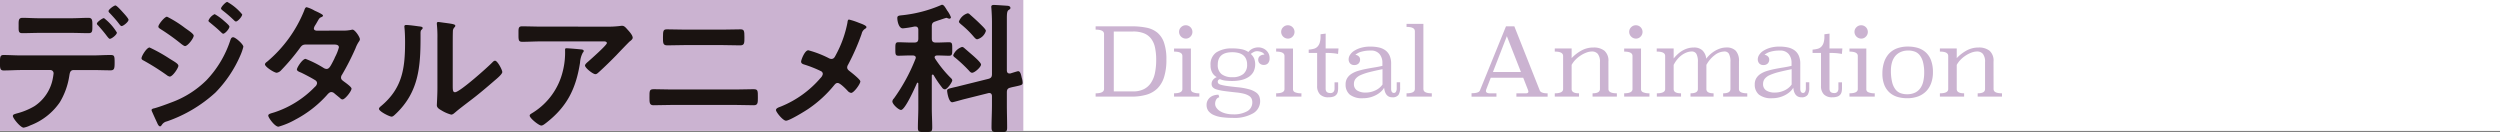 <svg xmlns="http://www.w3.org/2000/svg" width="438" height="23.162" viewBox="0 0 438 23.162"><rect x="0" y="0" width="438" height="23.162" fill="#808080" stroke="none"/><g transform="translate(-475.045 -2214.589)"><rect width="438" height="22.935" transform="translate(475.045 2214.589)" fill="#fff"/><rect width="179.287" height="22.935" transform="translate(475.045 2214.589)" fill="#cbb3d1"/><path d="M257.078,60.8c1.044,0,2.089-.075,3.131-.075.721,0,.771.124.771,1.318,0,1.017-.05,1.366-.7,1.366-1.069,0-2.139-.05-3.206-.05h-3.255c-.7,0-.7.622-.8,1.144a12.6,12.6,0,0,1-1.639,4.5,10.978,10.978,0,0,1-5.17,4.051,4.337,4.337,0,0,1-1.169.4c-.545,0-1.89-1.641-1.89-2.039,0-.3.375-.346.671-.448a11.833,11.833,0,0,0,3.133-1.291,7.437,7.437,0,0,0,3.131-4.524,11.9,11.9,0,0,0,.2-1.194.569.569,0,0,0-.57-.6h-5.046c-1.042,0-2.161.075-3.131.075-.669,0-.647-.472-.647-1.415,0-.92.025-1.293.622-1.293.87,0,2.062.075,3.156.075Zm-3.827-6.511c1.094,0,2.288-.075,3.131-.075.746,0,.7.5.7,1.49,0,.845,0,1.194-.671,1.194-1.042,0-2.114-.05-3.156-.05h-5.292c-1.044,0-2.089.05-3.158.05-.7,0-.644-.4-.644-1.291s-.052-1.393.694-1.393c.8,0,1.987.075,3.108.075Zm8.127,2.509c0,.373-.92,1.094-1.243,1.094-.124,0-.3-.224-.52-.5-.475-.647-1-1.243-1.517-1.838a.481.481,0,0,1-.224-.325c0-.271.968-.968,1.241-.968a9.252,9.252,0,0,1,2.263,2.534m1.042-3.554c.2.224.995,1.069.995,1.318,0,.348-.893,1.094-1.216,1.094-.174,0-.348-.274-.622-.622-.4-.522-1.02-1.194-1.467-1.666a.508.508,0,0,1-.2-.323c0-.3.945-.995,1.218-.995.222,0,1.092.97,1.291,1.194" transform="translate(234.147 2163.5)" fill="#1a1311"/><path d="M254.279,59.733a27.933,27.933,0,0,1,3.477,1.94c.823.52,1.567.893,1.567,1.266s-.993,1.89-1.515,1.89a1.253,1.253,0,0,1-.547-.274,42.147,42.147,0,0,0-4.026-2.536c-.174-.075-.373-.2-.373-.4,0-.4.92-1.89,1.417-1.89m16.426-.124a9.172,9.172,0,0,1-.545,1.565,21.441,21.441,0,0,1-4.352,6.463,24.373,24.373,0,0,1-8.5,5.046,1.379,1.379,0,0,0-.821.522c-.1.122-.2.348-.373.348-.249,0-.446-.45-.522-.647-.323-.671-.62-1.343-.92-2.014a.582.582,0,0,1-.048-.2c0-.2.323-.274.47-.3.771-.2,2.188-.721,2.959-1.02a16.986,16.986,0,0,0,6.188-3.9,18.419,18.419,0,0,0,4.176-6.985c.075-.222.174-.547.5-.547.4,0,1.788,1.218,1.788,1.666M260.467,56.3c.547.4,1.54,1.02,1.54,1.366,0,.448-1.042,1.815-1.515,1.815-.174,0-.448-.224-.6-.323a37.191,37.191,0,0,0-3.628-2.609c-.174-.124-.448-.249-.448-.472,0-.4,1.094-1.739,1.515-1.739a19.349,19.349,0,0,1,3.133,1.962m5.22-2.41a8.831,8.831,0,0,1,1.589,1.142c.348.3.995.845.995,1.044,0,.373-.769,1.243-1.094,1.243-.149,0-.4-.3-.6-.472-.57-.547-1.167-1.02-1.763-1.517-.1-.075-.224-.174-.224-.3a2.139,2.139,0,0,1,1.094-1.142m2.211-2.139a9.181,9.181,0,0,1,2.611,2.188c0,.371-.771,1.241-1.1,1.241-.122,0-.249-.124-.321-.2a22.389,22.389,0,0,0-2.014-1.739c-.1-.1-.271-.2-.271-.348,0-.274.819-1.144,1.092-1.144" transform="translate(246.975 2163.178)" fill="#1a1311"/><path d="M276.871,56.3a7.317,7.317,0,0,0,1.515-.124.9.9,0,0,1,.251-.05c.423,0,1.293,1.293,1.293,1.689a.7.7,0,0,1-.151.375,5.559,5.559,0,0,0-.62,1.216,44.889,44.889,0,0,1-2.362,4.623.859.859,0,0,0-.174.5c0,.321.224.472.448.647.3.224,1.393.97,1.393,1.291,0,.423-1.119,1.89-1.592,1.89a.557.557,0,0,1-.373-.2c-.348-.3-.671-.547-1.02-.845a.853.853,0,0,0-.547-.249c-.348,0-.62.348-.843.6a19.725,19.725,0,0,1-5.419,4.2,13.417,13.417,0,0,1-3.007,1.268c-.647,0-1.788-1.591-1.788-1.94,0-.3.423-.373,1.067-.572a17.431,17.431,0,0,0,7.11-4.472.973.973,0,0,0,.373-.624.607.607,0,0,0-.3-.52c-.57-.373-1.863-1.044-2.485-1.343-.249-.1-.746-.274-.746-.547,0-.348.97-1.863,1.517-1.863a18.445,18.445,0,0,1,3.206,1.614,1.056,1.056,0,0,0,.472.149c.472,0,.7-.472,1.366-1.788a2.95,2.95,0,0,1,.151-.348,7.735,7.735,0,0,0,.644-1.641c0-.522-.644-.5-1.017-.5h-4.747c-.6,0-.771.2-1.094.647a36.521,36.521,0,0,1-3.231,3.827,1.328,1.328,0,0,1-.8.472c-.448,0-2.062-1.044-2.062-1.467,0-.2.224-.373.373-.472a22.855,22.855,0,0,0,6.486-8.921c.075-.2.174-.622.448-.622a5.7,5.7,0,0,1,1.39.6c.226.1,1.467.647,1.467.845,0,.149-.124.224-.249.274-.371.147-.4.224-.746.819-.1.174-.222.4-.4.671a1.308,1.308,0,0,0-.2.522c0,.249.222.348.448.373Z" transform="translate(258.169 2163.654)" fill="#1a1311"/><path d="M279.972,54.218c.3.05.622.05.622.3,0,.122-.149.247-.249.348-.147.149-.124.57-.124.8v.545c0,5.145-.348,9.52-4.3,13.3-.2.174-.5.522-.769.522-.375,0-2.213-.92-2.213-1.368,0-.174.2-.348.323-.448,3.778-3.131,4.25-6.61,4.25-11.234,0-.746-.025-1.739-.1-2.46,0-.075-.025-.2-.025-.274,0-.224.149-.274.321-.274.475,0,1.741.174,2.263.249m5.891,10.388c0,.771.025,1.144.4,1.144.823,0,5.717-4.374,6.513-5.2.124-.124.3-.323.5-.323.421,0,1.268,1.591,1.268,1.989,0,.371-.97,1.167-1.293,1.44-1.492,1.293-2.982,2.561-4.549,3.728-.671.522-1.741,1.318-2.337,1.84-.222.174-.47.448-.769.448a6.425,6.425,0,0,1-1.716-.746c-.348-.2-.8-.448-.8-.9,0-.174.1-1.788.1-2.982v-8.7a21.6,21.6,0,0,0-.1-2.534V53.7a.223.223,0,0,1,.249-.249c.151,0,.771.1.97.124,1.293.174,2.014.249,2.014.522,0,.174-.1.224-.2.348a.964.964,0,0,0-.224.647c-.025.572-.025,1.813-.025,2.435Z" transform="translate(268.502 2164.992)" fill="#1a1311"/><path d="M300,53.919a17.832,17.832,0,0,0,2.584-.124,1.305,1.305,0,0,1,.323-.025c.373,0,.622.323.918.647s.92.995.92,1.442c0,.271-.348.522-.547.669-.147.124-2.014,2.064-2.311,2.387-.87.893-2.161,2.161-3.083,2.982-.174.149-.348.348-.6.348-.421,0-1.813-1.094-1.813-1.517,0-.247.448-.595.622-.746.448-.4,3.206-2.833,3.206-3.181s-.547-.3-.771-.3H288.785c-1.142,0-2.261.073-3.378.073-.649,0-.673-.274-.673-1.266v-.5c0-.647.052-.945.622-.945,1.144,0,2.288.05,3.43.05ZM295.644,57.9c.174.025.522.025.522.3a.376.376,0,0,1-.147.249,4.261,4.261,0,0,0-.5,1.788c-.719,4.549-2.261,7.7-5.964,10.564-.2.147-.547.446-.821.446-.423,0-2.037-1.291-2.037-1.739,0-.224.249-.323.6-.547a11.789,11.789,0,0,0,5.2-7.232,13.319,13.319,0,0,0,.4-3.7c0-.2,0-.323.249-.323.323,0,2.137.149,2.509.2" transform="translate(281.149 2165.339)" fill="#1a1311"/><path d="M311.02,64.607c1,0,1.989-.05,2.984-.05.819,0,.794.224.794,1.517,0,.821,0,1.293-.694,1.293-1.02,0-2.064-.05-3.083-.05H299.59c-1.022,0-2.062.05-3.083.05-.7,0-.7-.472-.7-1.318,0-1.268-.023-1.492.8-1.492.995,0,1.989.05,2.984.05ZM308.536,54.12c1.069,0,2.137-.05,3.206-.05.647,0,.7.249.7,1.39,0,.97.027,1.417-.746,1.417-1.042,0-2.087-.05-3.131-.05H302.05c-1.044,0-2.089.05-3.133.05-.769,0-.744-.448-.744-1.44,0-1.144.075-1.368.7-1.368,1.069,0,2.136.05,3.206.05Z" transform="translate(293.025 2165.66)" fill="#1a1311"/><path d="M317.013,59.406a19.5,19.5,0,0,0,2.014-5.616c.025-.2.05-.547.274-.547a11.612,11.612,0,0,1,1.739.572c.472.174,1.318.472,1.318.746,0,.147-.149.247-.273.321a1.339,1.339,0,0,0-.572.87,39.2,39.2,0,0,1-2.385,5.419.958.958,0,0,0-.149.448c0,.323.224.5.472.694.323.249,1.838,1.442,1.838,1.766,0,.448-1.142,2.014-1.614,2.014a1,1,0,0,1-.622-.375c-.323-.348-1.316-1.366-1.739-1.366-.3,0-.448.2-.622.4a21,21,0,0,1-4.424,4.076c-.6.423-3.407,2.136-4,2.136-.545,0-1.761-1.515-1.761-1.863,0-.3.4-.448.719-.572a1.722,1.722,0,0,0,.2-.075,18.04,18.04,0,0,0,6.884-4.971,1.3,1.3,0,0,0,.4-.7.539.539,0,0,0-.323-.5,20.308,20.308,0,0,0-2.957-1.169c-.249-.075-.522-.2-.522-.5,0-.274.622-1.989,1.268-1.989a18.148,18.148,0,0,1,3.653,1.417,1.043,1.043,0,0,0,.371.1c.5,0,.622-.4.821-.746" transform="translate(304.49 2164.773)" fill="#1a1311"/><path d="M323.4,64.223c-.1,0-.147.1-.147.2v5.641c0,1.142.075,2.286.075,3.43,0,.771-.224.8-1.268.8-.943,0-1.243,0-1.243-.746,0-1.169.075-2.337.075-3.479V65.79c0-.05-.05-.149-.122-.149s-.1.05-.126.1c-.321.721-2.062,4.673-2.781,4.673-.425,0-1.517-.995-1.517-1.492a.823.823,0,0,1,.274-.522,31.841,31.841,0,0,0,3.776-6.934.545.545,0,0,0,.052-.2c0-.3-.249-.373-.5-.4h-.371c-.771,0-1.616.05-2.161.05s-.549-.274-.549-1.167c0-.92,0-1.194.549-1.194.622,0,1.391.05,2.161.05h.622c.5,0,.694-.2.694-.7V56.369c0-.321-.149-.57-.5-.57h-.174a16.323,16.323,0,0,1-2.037.323c-.721,0-.97-1.268-.97-1.815,0-.448.348-.423,1-.5a23.241,23.241,0,0,0,6.608-1.739.483.483,0,0,1,.249-.077c.249,0,.475.348.721.746.05.075.1.174.149.249a4.822,4.822,0,0,1,.671,1.194.279.279,0,0,1-.3.249,1.609,1.609,0,0,1-.323-.1.461.461,0,0,0-.174-.05c-.05,0-.52.149-1.02.323-.4.124-.819.274-.945.323-.47.149-.595.373-.595.87v2.112c0,.5.2.7.7.7h.174c.769,0,1.515-.05,2.161-.05.572,0,.547.323.547,1.194,0,.821.025,1.167-.547,1.167-.6,0-1.366-.05-2.114-.05-.222.025-.423.075-.423.323,0,.1.052.149.075.224a20.672,20.672,0,0,0,2.611,3.255c.2.2.4.348.4.572,0,.274-.845,1.567-1.291,1.567a.688.688,0,0,1-.5-.323,18.889,18.889,0,0,1-1.467-2.163.2.2,0,0,0-.174-.1m13,5.27c0,1.343.048,2.684.048,4.026,0,.8-.3.8-1.366.8-1.094,0-1.368-.025-1.368-.821,0-1.343.075-2.659.075-4V68c0-.3-.124-.549-.47-.549a.579.579,0,0,0-.2.027l-4.372,1.092c-.274.075-1.766.5-1.915.5-.647,0-.9-1.84-.9-2.012,0-.348.3-.373,1.194-.6.247-.05.572-.124.943-.224l5.1-1.268c.473-.124.622-.348.622-.845v-9.07c0-.821-.05-1.766-.1-2.412,0-.1-.025-.2-.025-.271,0-.323.249-.348.472-.348.348,0,2.089.124,2.435.147.2.027.45.124.45.375,0,.2-.151.247-.325.371-.271.174-.3.671-.3,1.517v9.045c0,.3.122.549.448.549h.174c.222-.077,1.241-.4,1.366-.4.423,0,.545.843.622,1.167a3.172,3.172,0,0,1,.149.845c0,.4-.174.423-1.268.671-.224.05-.522.1-.868.2-.5.124-.622.348-.622.845Zm-6.09-5.591c-.224,0-.423-.224-.547-.375a26.2,26.2,0,0,0-2.41-2.261c-.151-.1-.348-.249-.348-.448a2.53,2.53,0,0,1,1.542-1.442.661.661,0,0,1,.371.174l1.666,1.442c.273.249,1.291,1.144,1.291,1.467,0,.448-1.117,1.442-1.565,1.442m.9-5.866c-.224,0-.4-.224-.547-.373a16.934,16.934,0,0,0-2.337-2.286c-.122-.124-.323-.249-.323-.448a2.369,2.369,0,0,1,1.519-1.442.528.528,0,0,1,.371.174c.646.572,1.291,1.144,1.888,1.741.348.346.945.9.945,1.167a2.147,2.147,0,0,1-1.515,1.467" transform="translate(315.042 2163.436)" fill="#1a1311"/><path d="M339.829,53.814a13.091,13.091,0,0,1,2.592.232,4.355,4.355,0,0,1,1.917.87,3.936,3.936,0,0,1,1.183,1.782,8.9,8.9,0,0,1,.408,2.951,9.871,9.871,0,0,1-.408,3.065,4.787,4.787,0,0,1-1.183,2,4.549,4.549,0,0,1-1.917,1.086,9.284,9.284,0,0,1-2.592.332h-6.3v-.58c.982,0,1.475-.253,1.475-.765v-9.63c0-.508-.493-.763-1.475-.763v-.58Zm-3.117.912V65.217h3.382a4.1,4.1,0,0,0,1.9-.4,3.276,3.276,0,0,0,1.252-1.127,4.882,4.882,0,0,0,.688-1.749,11.092,11.092,0,0,0,.207-2.246,9.937,9.937,0,0,0-.207-2.165,3.86,3.86,0,0,0-.688-1.556,2.952,2.952,0,0,0-1.252-.937,5.032,5.032,0,0,0-1.9-.315Z" transform="translate(333.468 2165.386)" fill="#cbb3d1"/><path d="M343.113,64.9a.559.559,0,0,0,.365.562,2.679,2.679,0,0,0,1.111.18v.582H340.16v-.582c.974,0,1.459-.247,1.459-.742V59.1c0-.508-.485-.761-1.459-.761V57.8h2.953Zm.265-10.015a1.143,1.143,0,0,1-.34.827,1.1,1.1,0,0,1-.823.348,1.189,1.189,0,0,1-1.175-1.175,1.1,1.1,0,0,1,.348-.821,1.136,1.136,0,0,1,.827-.342,1.164,1.164,0,0,1,1.163,1.163" transform="translate(340.578 2165.292)" fill="#cbb3d1"/><path d="M345.133,64.334a.777.777,0,0,0-.553.431,1.518,1.518,0,0,0-.174.7,1.215,1.215,0,0,0,.232.713,2.153,2.153,0,0,0,.64.589,3.435,3.435,0,0,0,.989.406,5.147,5.147,0,0,0,1.281.149,4.7,4.7,0,0,0,2.493-.555,1.74,1.74,0,0,0,.879-1.55,1.547,1.547,0,0,0-.122-.63,1.177,1.177,0,0,0-.448-.5,3.042,3.042,0,0,0-.862-.365,8.514,8.514,0,0,0-1.351-.232q-1.278-.134-2.116-.249a8.53,8.53,0,0,1-1.332-.274,1.479,1.479,0,0,1-.7-.39.873.873,0,0,1-.2-.6,1.079,1.079,0,0,1,.273-.729,1.543,1.543,0,0,1,.636-.448,1.965,1.965,0,0,1-.794-.779,2.579,2.579,0,0,1-.3-1.31,2.524,2.524,0,0,1,1.009-2.238,4.9,4.9,0,0,1,2.8-.7,7.854,7.854,0,0,1,1.666.149,3.23,3.23,0,0,1,1.15.481,2.09,2.09,0,0,1,.787-.613,2.456,2.456,0,0,1,.988-.2,2.119,2.119,0,0,1,.6.1,2.023,2.023,0,0,1,.63.323,1.932,1.932,0,0,1,.506.589,1.8,1.8,0,0,1,.205.9,1.228,1.228,0,0,1-.274.87.943.943,0,0,1-.719.29.988.988,0,0,1-.74-.265.88.88,0,0,1-.257-.63.815.815,0,0,1,.284-.655,1.218,1.218,0,0,1,.812-.24.9.9,0,0,0-.506-.443,2.015,2.015,0,0,0-.8-.17,1.239,1.239,0,0,0-.549.133,3.356,3.356,0,0,0-.545.348,2.5,2.5,0,0,1,.589.787,2.955,2.955,0,0,1-.124,2.362,2.639,2.639,0,0,1-.862.9,3.9,3.9,0,0,1-1.276.522,7.062,7.062,0,0,1-1.558.166,9.911,9.911,0,0,1-1.218-.066,3.318,3.318,0,0,1-.937-.249.471.471,0,0,0-.3.157.42.42,0,0,0-.1.257.513.513,0,0,0,.106.332.988.988,0,0,0,.475.24,7.841,7.841,0,0,0,1.044.207q.678.1,1.824.216a11.86,11.86,0,0,1,2.056.365,3.89,3.89,0,0,1,1.21.555,1.608,1.608,0,0,1,.572.713,2.4,2.4,0,0,1,.141.821,2.449,2.449,0,0,1-1.21,2.105,6.542,6.542,0,0,1-3.616.812,13.938,13.938,0,0,1-1.871-.116,5.106,5.106,0,0,1-1.442-.39,2.355,2.355,0,0,1-.922-.7,1.736,1.736,0,0,1-.323-1.061,1.637,1.637,0,0,1,.182-.787,1.748,1.748,0,0,1,.466-.564,1.946,1.946,0,0,1,.665-.332,2.8,2.8,0,0,1,.777-.108Zm4.876-5.728a2.35,2.35,0,0,0-.193-1,1.669,1.669,0,0,0-.539-.676,2.248,2.248,0,0,0-.819-.373,4.272,4.272,0,0,0-1.036-.118q-2.552,0-2.553,2.18a1.977,1.977,0,0,0,.68,1.672,3,3,0,0,0,1.873.524,2.965,2.965,0,0,0,1.915-.549,2.027,2.027,0,0,0,.671-1.664" transform="translate(343.529 2167.299)" fill="#cbb3d1"/><path d="M351.745,64.9a.559.559,0,0,0,.365.562,2.68,2.68,0,0,0,1.111.18v.582h-4.428v-.582c.974,0,1.459-.247,1.459-.742V59.1c0-.508-.485-.761-1.459-.761V57.8h2.953Zm.265-10.015a1.142,1.142,0,0,1-.34.827,1.1,1.1,0,0,1-.823.348,1.189,1.189,0,0,1-1.175-1.175,1.1,1.1,0,0,1,.348-.821,1.136,1.136,0,0,1,.827-.342,1.164,1.164,0,0,1,1.163,1.163" transform="translate(349.834 2165.292)" fill="#cbb3d1"/><path d="M354.513,57.033h2.255l-.083.962a8.373,8.373,0,0,0-1.011-.141c-.354-.027-.742-.041-1.16-.041v6.283c0,.5.276.748.827.748a.66.66,0,0,0,.566-.226.844.844,0,0,0,.166-.522V62.968h.63v.962a3.425,3.425,0,0,1-.058.663,1.164,1.164,0,0,1-.24.522,1.149,1.149,0,0,1-.514.348,2.559,2.559,0,0,1-.879.124,1.96,1.96,0,0,1-1.5-.522,2.054,2.054,0,0,1-.489-1.467V57.812h-1.477v-.578a4.88,4.88,0,0,0,.854-.135,1.4,1.4,0,0,0,.657-.354,1.706,1.706,0,0,0,.414-.692,3.617,3.617,0,0,0,.147-1.144v-.363l.9-.116Z" transform="translate(352.784 2166.046)" fill="#cbb3d1"/><path d="M362.64,62.905q0,.746.5.746a.391.391,0,0,0,.356-.234,1.07,1.07,0,0,0,.122-.514V61.776h.6v.962A2.244,2.244,0,0,1,363.925,64a1.248,1.248,0,0,1-1.088.412,1.289,1.289,0,0,1-.644-.147,1.2,1.2,0,0,1-.423-.392,1.9,1.9,0,0,1-.242-.539,3.738,3.738,0,0,1-.114-.6,2.717,2.717,0,0,1-.566.7,4.088,4.088,0,0,1-.854.589,5,5,0,0,1-1.067.408,4.853,4.853,0,0,1-1.21.147,3.477,3.477,0,0,1-2.323-.638,2.247,2.247,0,0,1-.729-1.782,2.04,2.04,0,0,1,.292-1.119,2.407,2.407,0,0,1,.785-.763,4.684,4.684,0,0,1,1.144-.5q.647-.193,1.359-.334c.477-.091.959-.178,1.453-.257s.962-.172,1.415-.28V58.4a2.389,2.389,0,0,0-.5-1.558,1.881,1.881,0,0,0-1.558-.615,5.612,5.612,0,0,0-1.683.216,2.656,2.656,0,0,0-1,.53,1,1,0,0,1,.58.257.736.736,0,0,1,.249.574.954.954,0,0,1-.263.688,1,1,0,0,1-.748.271.94.94,0,0,1-.736-.28,1.065,1.065,0,0,1-.257-.748,1.447,1.447,0,0,1,.249-.763,2.335,2.335,0,0,1,.736-.713,4.682,4.682,0,0,1,1.194-.522,5.871,5.871,0,0,1,1.635-.207,6.881,6.881,0,0,1,1.424.141,3.128,3.128,0,0,1,1.154.481,2.332,2.332,0,0,1,.771.926,3.431,3.431,0,0,1,.282,1.48Zm-1.511-3.417q-1.309.267-2.255.506a9.13,9.13,0,0,0-1.558.522,2.358,2.358,0,0,0-.9.655,1.427,1.427,0,0,0-.292.9,1.282,1.282,0,0,0,.541,1.136,2.7,2.7,0,0,0,1.55.375,3.679,3.679,0,0,0,.97-.126,4.362,4.362,0,0,0,.837-.321,3.214,3.214,0,0,0,.661-.458,2.706,2.706,0,0,0,.448-.506Z" transform="translate(356.13 2167.221)" fill="#cbb3d1"/><path d="M362.769,65.032q0,.743,1.475.742v.582h-4.428v-.582c.974,0,1.459-.247,1.459-.744V54.885c0-.5-.485-.748-1.459-.748v-.53h2.953Z" transform="translate(361.654 2165.163)" fill="#cbb3d1"/><path d="M377.267,65.056c.131.329.591.5,1.374.5v.58H373.17v-.58h1.641c.311,0,.464-.11.464-.332-.01,0-.017-.01-.017-.033a.165.165,0,0,0-.008-.058.223.223,0,0,1-.008-.073l-.877-2.24h-5.688l-.81,2.105c-.012.054-.021.1-.027.135s-.008.054-.008.064c0,.286.242.431.732.431h1.111v.58h-4.362v-.6c.841,0,1.326-.153,1.459-.464l4.576-11.256h1.461Zm-8.208-3.235h4.907L371.5,55.538Z" transform="translate(367.547 2165.386)" fill="#cbb3d1"/><path d="M381.752,62.886c0,.5.491.744,1.475.744v.582h-4.26V63.63q1.293,0,1.293-.742V58.173a2.169,2.169,0,0,0-.379-1.448,1.29,1.29,0,0,0-1-.423,2.847,2.847,0,0,0-1.011.2,4.967,4.967,0,0,0-1.017.52,5.235,5.235,0,0,0-.9.744,4.05,4.05,0,0,0-.653.885v4.236q0,.743,1.293.742v.582h-4.246V63.63c.974,0,1.459-.247,1.459-.742V57.081c0-.508-.485-.761-1.459-.761v-.549H375.3v1.693a7.014,7.014,0,0,1,1.664-1.3,4.3,4.3,0,0,1,2.18-.557,2.955,2.955,0,0,1,1.9.564,2.3,2.3,0,0,1,.7,1.9Z" transform="translate(375.095 2167.307)" fill="#cbb3d1"/><path d="M381.169,64.9a.559.559,0,0,0,.365.562,2.68,2.68,0,0,0,1.111.18v.582h-4.428v-.582c.974,0,1.459-.247,1.459-.742V59.1c0-.508-.485-.761-1.459-.761V57.8h2.953Zm.265-10.015a1.143,1.143,0,0,1-.34.827,1.1,1.1,0,0,1-.823.348,1.189,1.189,0,0,1-1.175-1.175,1.1,1.1,0,0,1,.348-.821,1.137,1.137,0,0,1,.827-.342,1.164,1.164,0,0,1,1.163,1.163" transform="translate(381.383 2165.292)" fill="#cbb3d1"/><path d="M395.374,62.886c0,.5.487.744,1.459.744v.582h-4.227V63.63q1.278,0,1.277-.742V58.173a2.949,2.949,0,0,0-.257-1.457.868.868,0,0,0-.787-.414,2.863,2.863,0,0,0-1.7.63,5.322,5.322,0,0,0-1.467,1.72v4.236q0,.743,1.26.742v.582h-4.045V63.63q1.293,0,1.293-.742V58.173a2.886,2.886,0,0,0-.265-1.457.9.9,0,0,0-.81-.414,2.593,2.593,0,0,0-.881.166,3.693,3.693,0,0,0-.87.472,4.346,4.346,0,0,0-.787.744,5.046,5.046,0,0,0-.63.968v4.236q0,.743,1.293.742v.582h-4.242V63.63c.97,0,1.459-.247,1.459-.742V57.081q0-.762-1.478-.761v-.549h2.967l0,1.759a7.157,7.157,0,0,1,.613-.671,5.128,5.128,0,0,1,.787-.622,4.261,4.261,0,0,1,.98-.458,3.9,3.9,0,0,1,1.185-.174,2.12,2.12,0,0,1,1.442.475,2.315,2.315,0,0,1,.7,1.484,5.553,5.553,0,0,1,.636-.7,5.241,5.241,0,0,1,.827-.63,4.692,4.692,0,0,1,.984-.458,3.573,3.573,0,0,1,1.107-.174,2.2,2.2,0,0,1,1.612.564,2.613,2.613,0,0,1,.57,1.9Z" transform="translate(384.334 2167.307)" fill="#cbb3d1"/><path d="M397.232,62.905q0,.746.5.746a.391.391,0,0,0,.356-.234,1.069,1.069,0,0,0,.122-.514V61.776h.6v.962A2.246,2.246,0,0,1,398.517,64a1.248,1.248,0,0,1-1.088.412,1.289,1.289,0,0,1-.644-.147,1.2,1.2,0,0,1-.423-.392,1.9,1.9,0,0,1-.242-.539,3.738,3.738,0,0,1-.114-.6,2.716,2.716,0,0,1-.566.7,4.089,4.089,0,0,1-.854.589,5,5,0,0,1-1.067.408,4.852,4.852,0,0,1-1.21.147,3.477,3.477,0,0,1-2.323-.638,2.246,2.246,0,0,1-.729-1.782,2.04,2.04,0,0,1,.292-1.119,2.407,2.407,0,0,1,.785-.763,4.682,4.682,0,0,1,1.144-.5q.646-.193,1.359-.334c.477-.091.959-.178,1.453-.257s.962-.172,1.415-.28V58.4a2.389,2.389,0,0,0-.5-1.558,1.881,1.881,0,0,0-1.558-.615,5.612,5.612,0,0,0-1.683.216,2.657,2.657,0,0,0-1,.53,1,1,0,0,1,.58.257.736.736,0,0,1,.249.574.954.954,0,0,1-.263.688,1,1,0,0,1-.748.271.94.94,0,0,1-.736-.28,1.065,1.065,0,0,1-.257-.748,1.447,1.447,0,0,1,.249-.763,2.335,2.335,0,0,1,.736-.713,4.682,4.682,0,0,1,1.194-.522,5.871,5.871,0,0,1,1.635-.207,6.881,6.881,0,0,1,1.424.141,3.128,3.128,0,0,1,1.154.481,2.33,2.33,0,0,1,.771.926,3.432,3.432,0,0,1,.282,1.48Zm-1.511-3.417q-1.309.267-2.255.506a9.133,9.133,0,0,0-1.558.522,2.356,2.356,0,0,0-.9.655,1.427,1.427,0,0,0-.292.9,1.282,1.282,0,0,0,.541,1.136,2.7,2.7,0,0,0,1.55.375,3.68,3.68,0,0,0,.97-.126,4.364,4.364,0,0,0,.837-.321,3.217,3.217,0,0,0,.661-.458,2.706,2.706,0,0,0,.448-.506Z" transform="translate(393.22 2167.221)" fill="#cbb3d1"/><path d="M397.113,57.033h2.255l-.083.962a8.372,8.372,0,0,0-1.011-.141c-.354-.027-.742-.041-1.16-.041v6.283c0,.5.276.748.827.748a.66.66,0,0,0,.566-.226.844.844,0,0,0,.166-.522V62.968h.63v.962a3.425,3.425,0,0,1-.058.663,1.166,1.166,0,0,1-.24.522,1.15,1.15,0,0,1-.514.348,2.559,2.559,0,0,1-.879.124,1.96,1.96,0,0,1-1.5-.522,2.054,2.054,0,0,1-.489-1.467V57.812h-1.478v-.578A4.88,4.88,0,0,0,395,57.1a1.4,1.4,0,0,0,.657-.354,1.7,1.7,0,0,0,.414-.692,3.617,3.617,0,0,0,.147-1.144v-.363l.9-.116Z" transform="translate(398.461 2166.046)" fill="#cbb3d1"/><path d="M400.217,64.9a.559.559,0,0,0,.365.562,2.68,2.68,0,0,0,1.111.18v.582h-4.428v-.582c.974,0,1.459-.247,1.459-.742V59.1c0-.508-.485-.761-1.459-.761V57.8h2.953Zm.265-10.015a1.143,1.143,0,0,1-.34.827,1.1,1.1,0,0,1-.823.348,1.189,1.189,0,0,1-1.175-1.175,1.1,1.1,0,0,1,.348-.821,1.136,1.136,0,0,1,.827-.342,1.164,1.164,0,0,1,1.162,1.163" transform="translate(401.807 2165.292)" fill="#cbb3d1"/><path d="M404.557,55.526a5.985,5.985,0,0,1,1.685.232,3.629,3.629,0,0,1,1.384.765,3.583,3.583,0,0,1,.937,1.39,5.845,5.845,0,0,1,.34,2.124,5.456,5.456,0,0,1-.3,1.863,3.925,3.925,0,0,1-.87,1.436,3.862,3.862,0,0,1-1.415.92,5.464,5.464,0,0,1-1.942.321,6.068,6.068,0,0,1-1.658-.222,3.631,3.631,0,0,1-1.376-.74,3.576,3.576,0,0,1-.945-1.341,5.318,5.318,0,0,1-.348-2.039,6.217,6.217,0,0,1,.284-1.931,4.11,4.11,0,0,1,.835-1.494,3.684,3.684,0,0,1,1.4-.953,5.48,5.48,0,0,1,1.989-.332m.01.7a3.117,3.117,0,0,0-1.347.267,2.621,2.621,0,0,0-.941.727,3.133,3.133,0,0,0-.555,1.1,4.981,4.981,0,0,0-.182,1.384,8.375,8.375,0,0,0,.207,2.037,3.416,3.416,0,0,0,.582,1.285,2,2,0,0,0,.889.663,3.251,3.251,0,0,0,1.146.191,3.186,3.186,0,0,0,1.4-.28,2.428,2.428,0,0,0,.931-.787,3.278,3.278,0,0,0,.516-1.2,6.578,6.578,0,0,0,.158-1.482,7.14,7.14,0,0,0-.216-1.915,3.224,3.224,0,0,0-.589-1.2,1.961,1.961,0,0,0-.891-.622,3.4,3.4,0,0,0-1.113-.176" transform="translate(404.792 2167.221)" fill="#cbb3d1"/><path d="M414.312,62.886c0,.5.491.744,1.475.744v.582h-4.261V63.63q1.293,0,1.293-.742V58.173a2.169,2.169,0,0,0-.379-1.448,1.29,1.29,0,0,0-1-.423,2.847,2.847,0,0,0-1.011.2,4.969,4.969,0,0,0-1.017.52,5.235,5.235,0,0,0-.9.744,4.053,4.053,0,0,0-.653.885v4.236q0,.743,1.293.742v.582h-4.246V63.63c.974,0,1.459-.247,1.459-.742V57.081c0-.508-.485-.761-1.459-.761v-.549h2.953v1.693a7.012,7.012,0,0,1,1.664-1.3,4.3,4.3,0,0,1,2.18-.557,2.955,2.955,0,0,1,1.9.564,2.3,2.3,0,0,1,.7,1.9Z" transform="translate(410.007 2167.307)" fill="#cbb3d1"/></g></svg>